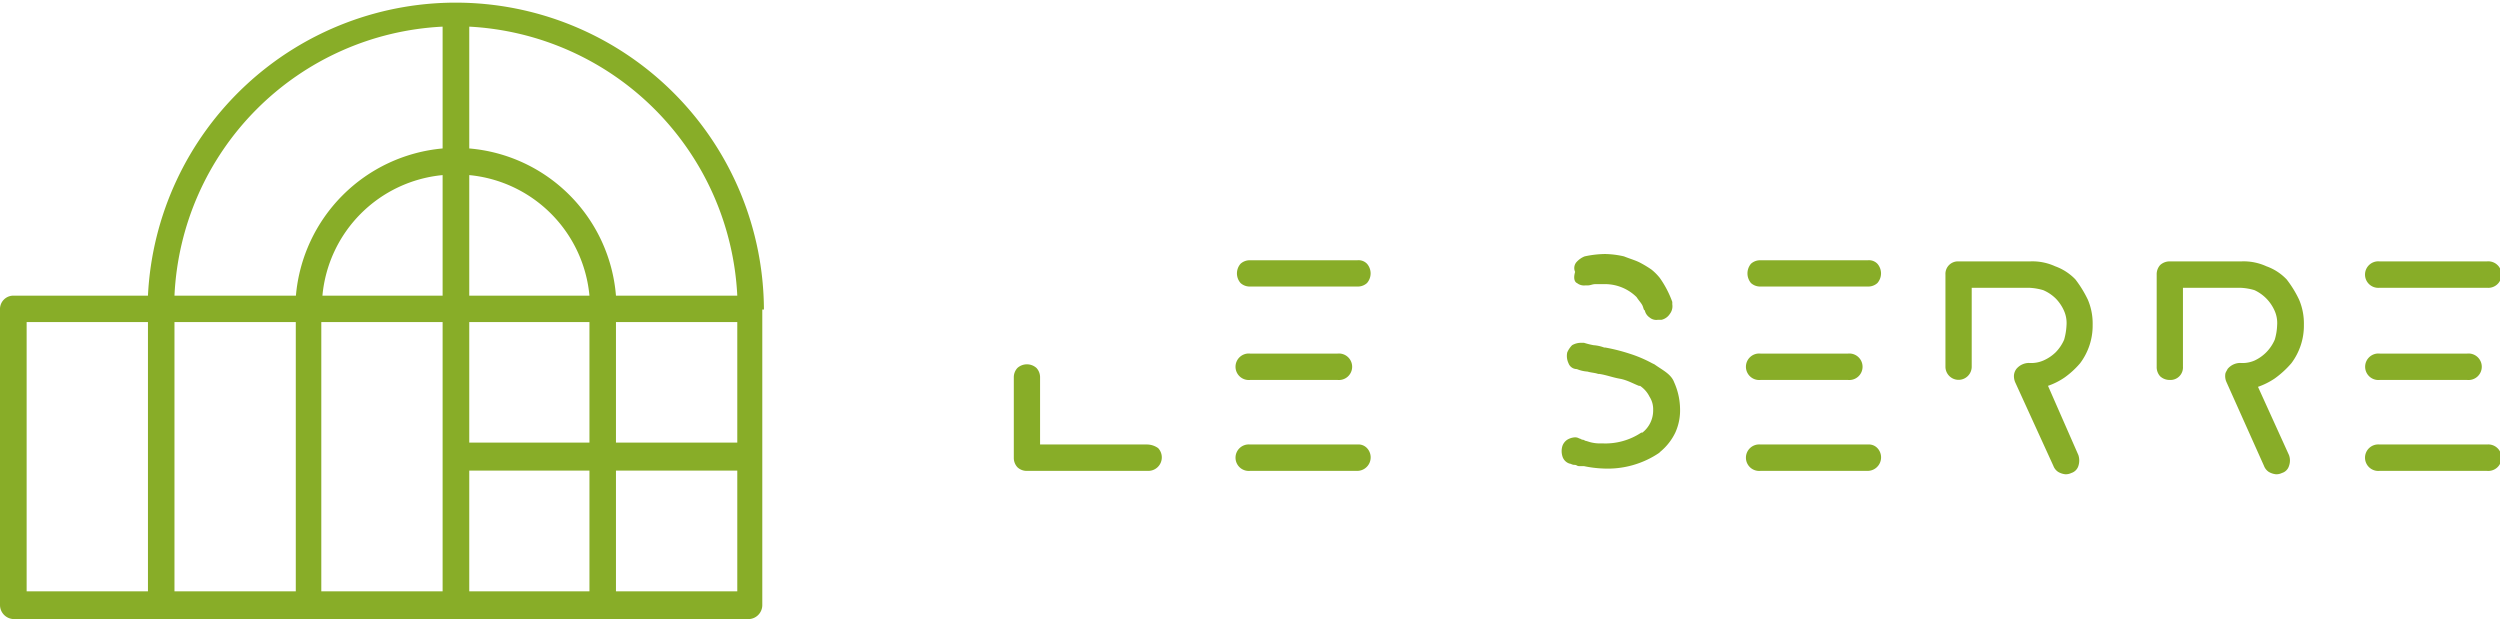 <svg id="logo" xmlns="http://www.w3.org/2000/svg" width="199.89" height="49.5" viewBox="0 0 199.89 49.5">
  <path id="icon" d="M61.13,25a24.64,24.64,0,0,0-49.25-1.11H1.16A1.07,1.07,0,0,0,.05,25V48.64a1.13,1.13,0,0,0,1.11,1.11H59.93A1.12,1.12,0,0,0,61,48.64V25ZM14,26h9.7V47.53H14ZM37.57,14.25a10.67,10.67,0,0,1,9.61,9.64H37.57Zm-2.13,9.64H25.83a10.66,10.66,0,0,1,9.61-9.64ZM25.74,26h9.7V47.53h-9.7ZM37.57,37.88h9.61v9.65H37.57Zm0-2.13V26h9.61v9.64H37.57ZM49.3,26H59v9.64H49.3ZM59,23.89H49.3A12.85,12.85,0,0,0,37.57,12.12V2.38A22.65,22.65,0,0,1,59,23.89ZM35.44,2.38v9.74A12.94,12.94,0,0,0,23.71,23.89H14A22.58,22.58,0,0,1,35.44,2.38ZM11.88,47.53H2.18V26h9.7Zm37.42,0V37.88H59v9.65Z" transform="translate(-0.05 -0.25)" fill="#88ad28"/>
  <path id="text" d="M108.58,35.79H100a1.06,1.06,0,1,0,0,2.11h8.59a1.08,1.08,0,0,0,.76-1.82A.94.94,0,0,0,108.58,35.79ZM100,30.63h7a1.06,1.06,0,1,0,0-2.11h-7a1.06,1.06,0,1,0,0,2.11Zm-8.2,5.16H83.21V30.43a1.09,1.09,0,0,0-.29-.76,1.14,1.14,0,0,0-1.52,0,1.09,1.09,0,0,0-.29.76v6.42a1.09,1.09,0,0,0,.29.76,1.07,1.07,0,0,0,.76.29h9.73a1.08,1.08,0,0,0,.76-1.82A1.56,1.56,0,0,0,91.79,35.79Zm98.52-5.16h7a1.06,1.06,0,1,0,0-2.11h-7a1.06,1.06,0,1,0,0,2.11Zm-64.18-7.75a.89.89,0,0,0,.66.19H127c.2,0,.39-.1.58-.1h.66A3.6,3.6,0,0,1,130.9,24c.19.29.38.48.47.67s.1.39.19.39a.92.92,0,0,0,.38.57.83.83,0,0,0,.67.19h.29a1.09,1.09,0,0,0,.67-.48,1,1,0,0,0,.19-.76v-.19a8,8,0,0,0-1-1.92,4.23,4.23,0,0,0-.67-.67,8.82,8.82,0,0,0-.95-.57c-.39-.19-.77-.29-1.24-.48a7.19,7.19,0,0,0-1.53-.19,8.09,8.09,0,0,0-1.62.19,1.75,1.75,0,0,0-.67.48.73.73,0,0,0-.09.76C125.84,22.49,125.94,22.78,126.13,22.88ZM198.9,35.79h-8.59a1.06,1.06,0,1,0,0,2.11h8.59a1.06,1.06,0,1,0,0-2.11ZM108.58,21.06H100a1.08,1.08,0,0,0-.76.28,1.17,1.17,0,0,0,0,1.54,1.08,1.08,0,0,0,.76.28h8.59a1.08,1.08,0,0,0,.76-.28,1.17,1.17,0,0,0,0-1.54A.93.93,0,0,0,108.58,21.06Zm81.73,2.2h8.59a1.06,1.06,0,1,0,0-2.11h-8.59a1.06,1.06,0,1,0,0,2.11Zm-40.91-2.2h-8.59a1.08,1.08,0,0,0-.76.28,1.2,1.2,0,0,0,0,1.54,1.08,1.08,0,0,0,.76.28h8.59a1.08,1.08,0,0,0,.76-.28,1.17,1.17,0,0,0,0-1.54A.93.93,0,0,0,149.4,21.06Zm-17.07,8.32-.19-.09a10.26,10.26,0,0,0-1.82-.77,14.69,14.69,0,0,0-1.9-.48h-.1a3,3,0,0,0-.86-.19,6.45,6.45,0,0,1-.76-.19h-.29a1.43,1.43,0,0,0-.66.19,1.85,1.85,0,0,0-.39.58,1.37,1.37,0,0,0,.1.86.71.71,0,0,0,.67.47,2.63,2.63,0,0,0,.85.2c.29.09.58.09.86.19h.1c.57.09,1.05.28,1.62.38s1.05.38,1.53.57h.09a2.25,2.25,0,0,1,.76.87,1.84,1.84,0,0,1,.29,1.05,2.25,2.25,0,0,1-.86,1.82h-.09a5.19,5.19,0,0,1-3.15.86,3,3,0,0,1-.95-.1l-.29-.09c-.1,0-.19-.1-.29-.1s-.19-.1-.28-.1a.61.61,0,0,0-.38-.09,1.32,1.32,0,0,0-.58.19,1,1,0,0,0-.38.48,1.4,1.4,0,0,0,0,.86.86.86,0,0,0,.57.57c.1,0,.2.1.39.1s.19.1.38.1h.38a8.9,8.9,0,0,0,1.52.19,7.34,7.34,0,0,0,4.49-1.25l.09-.09A4.51,4.51,0,0,0,134,34.84a4.28,4.28,0,0,0,.38-1.92,5.32,5.32,0,0,0-.47-2.1C133.66,30.15,133,29.86,132.33,29.38Zm50.93-.09a5,5,0,0,0,1-3.07,4.87,4.87,0,0,0-.38-2,8.57,8.57,0,0,0-1-1.63,4.15,4.15,0,0,0-1.62-1.05,4.36,4.36,0,0,0-2-.39h-5.72a1.12,1.12,0,0,0-.77.29,1.09,1.09,0,0,0-.28.77v7.36a1.09,1.09,0,0,0,.28.77,1.12,1.12,0,0,0,.77.29,1,1,0,0,0,1.05-1.06V23.26h4.57a4.53,4.53,0,0,1,1.15.19,3.26,3.26,0,0,1,.95.67,3.31,3.31,0,0,1,.67,1,2.41,2.41,0,0,1,.19,1.14,4.53,4.53,0,0,1-.19,1.15,3.31,3.31,0,0,1-.67,1,3.26,3.26,0,0,1-.95.67,2.43,2.43,0,0,1-1.15.19,1.32,1.32,0,0,0-1,.48c-.09.19-.19.29-.19.48a1.15,1.15,0,0,0,.1.57l3,6.7a1,1,0,0,0,.38.48,1.42,1.42,0,0,0,.57.19,1,1,0,0,0,.48-.1.84.84,0,0,0,.57-.57,1.27,1.27,0,0,0,0-.86l-2.48-5.46a5.79,5.79,0,0,0,1.34-.67A7.59,7.59,0,0,0,183.26,29.29Zm-16.89,0a5,5,0,0,0,1-3.07,4.87,4.87,0,0,0-.38-2,9.09,9.09,0,0,0-1-1.63,4.22,4.22,0,0,0-1.62-1.05,4.36,4.36,0,0,0-2-.39h-5.72a1,1,0,0,0-1.05,1.06v7.36a1.05,1.05,0,1,0,2.1,0V23.26h4.57a4.61,4.61,0,0,1,1.15.19,3.26,3.26,0,0,1,1,.67,3.31,3.31,0,0,1,.67,1,2.41,2.41,0,0,1,.19,1.14,5,5,0,0,1-.19,1.15,3.31,3.31,0,0,1-.67,1,3.26,3.26,0,0,1-1,.67,2.45,2.45,0,0,1-1.15.19,1.32,1.32,0,0,0-1,.48,1,1,0,0,0-.19.48,1.26,1.26,0,0,0,.09.57l3.06,6.7a1,1,0,0,0,.38.48,1.42,1.42,0,0,0,.57.19,1,1,0,0,0,.48-.1.86.86,0,0,0,.57-.57,1.4,1.4,0,0,0,0-.86L163.8,31.1a5.53,5.53,0,0,0,1.33-.67A6.83,6.83,0,0,0,166.37,29.29Zm-25.56,1.34h7a1.06,1.06,0,1,0,0-2.11h-7a1.06,1.06,0,1,0,0,2.11Zm8.59,5.16h-8.59a1.06,1.06,0,1,0,0,2.11h8.59a1.08,1.08,0,0,0,.76-1.82A.94.94,0,0,0,149.4,35.79Z" transform="translate(-0.05 -0.25)" fill="#88ad28"/>
</svg>